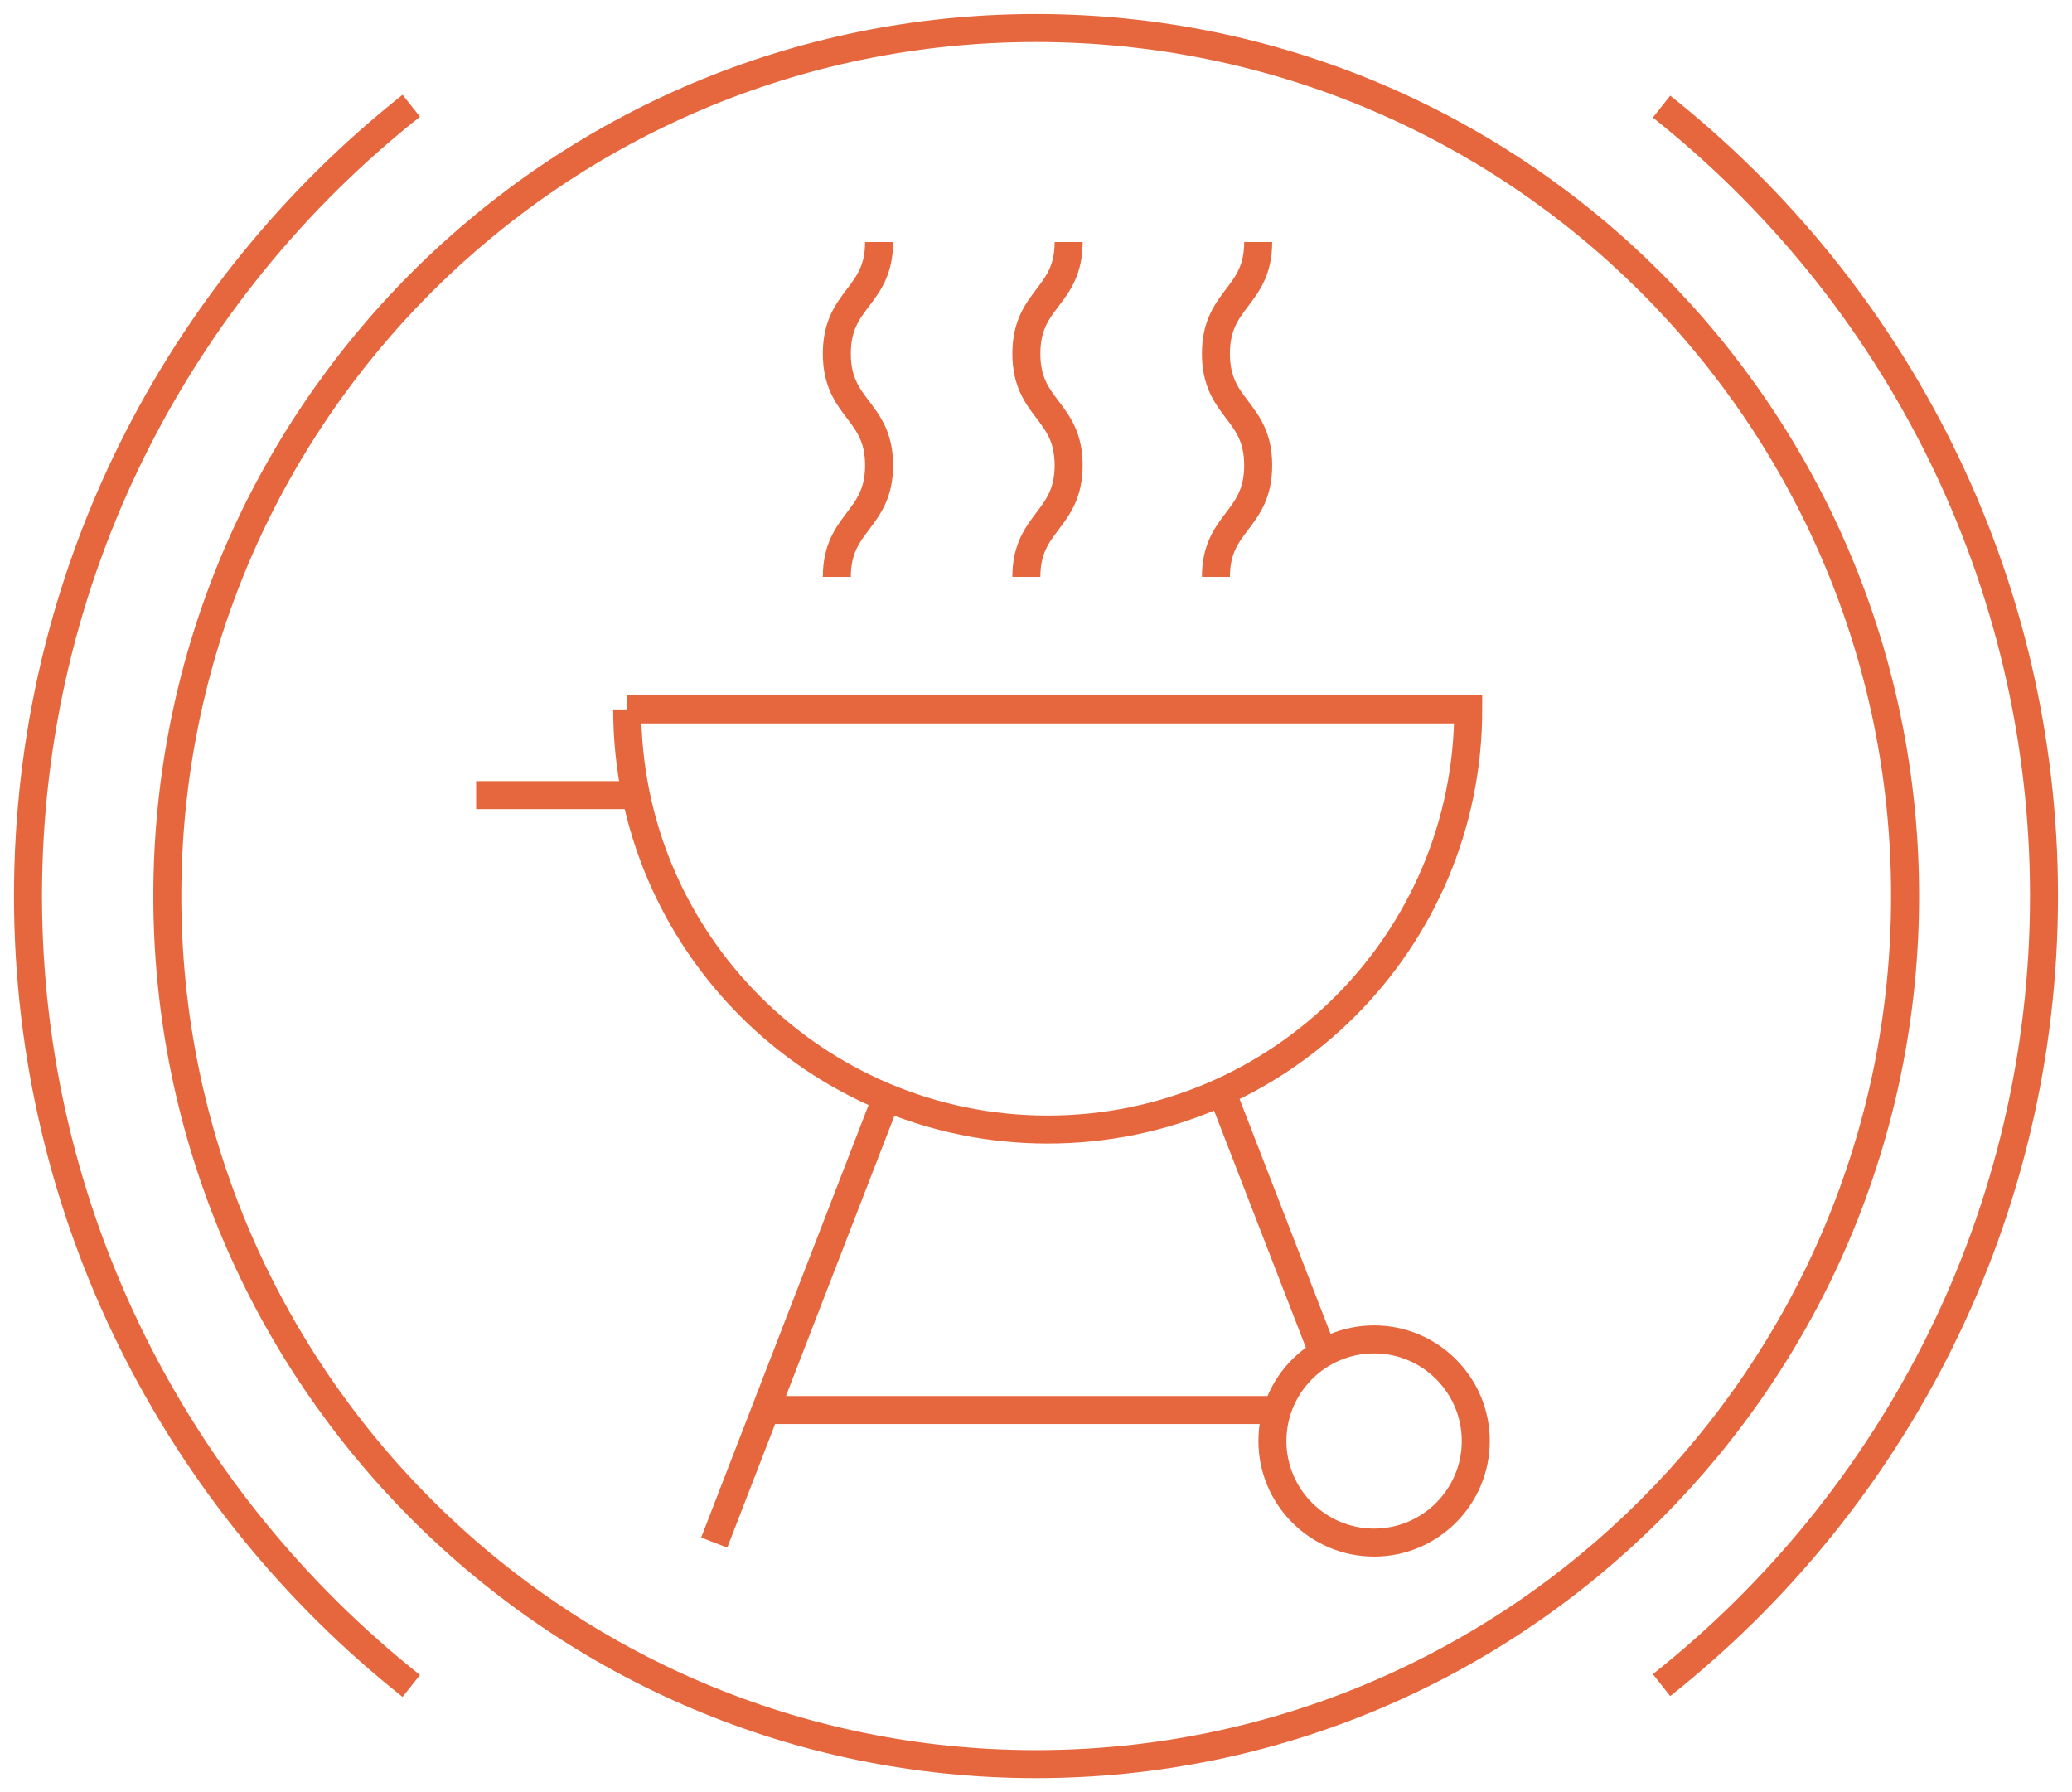 <svg width="74" height="64" viewBox="0 0 74 64" fill="none" xmlns="http://www.w3.org/2000/svg">
<path d="M27.212 50.355H45.922M31.605 39.338L25.508 55.088M43.77 39.338L47.252 48.325M17.005 28.395H22.385M31.396 8.644C31.396 10.629 29.887 10.629 29.887 12.63C29.887 14.63 31.396 14.63 31.396 16.616C31.396 18.601 29.887 18.616 29.887 20.602M38.166 8.644C38.166 10.629 36.656 10.629 36.656 12.63C36.656 14.63 38.166 14.63 38.166 16.616C38.166 18.601 36.656 18.616 36.656 20.602M44.935 8.644C44.935 10.629 43.426 10.629 43.426 12.63C43.426 14.63 44.935 14.63 44.935 16.616C44.935 18.616 43.426 18.616 43.426 20.602M14.689 3.777C6.35 10.375 1 20.572 1 31.993C1 43.413 6.365 53.61 14.689 60.208M59.341 60.178C67.665 53.58 73 43.398 73 31.993C73 20.587 67.65 10.405 59.341 3.807M22.385 25.334H52.437C52.437 33.62 45.712 40.338 37.418 40.338C29.125 40.338 22.4 33.62 22.4 25.334H22.385ZM49.075 47.832C47.072 47.832 45.443 49.459 45.443 51.46C45.443 53.46 47.072 55.088 49.075 55.088C51.077 55.088 52.706 53.46 52.706 51.46C52.706 49.459 51.077 47.832 49.075 47.832ZM37 1C19.859 1 5.976 14.884 5.976 31.993C5.976 49.101 19.874 63 37 63C54.126 63 68.039 49.116 68.039 31.993C68.039 14.869 54.141 1 37 1Z" stroke="#E6673E" stroke-miterlimit="10"/>
</svg>
